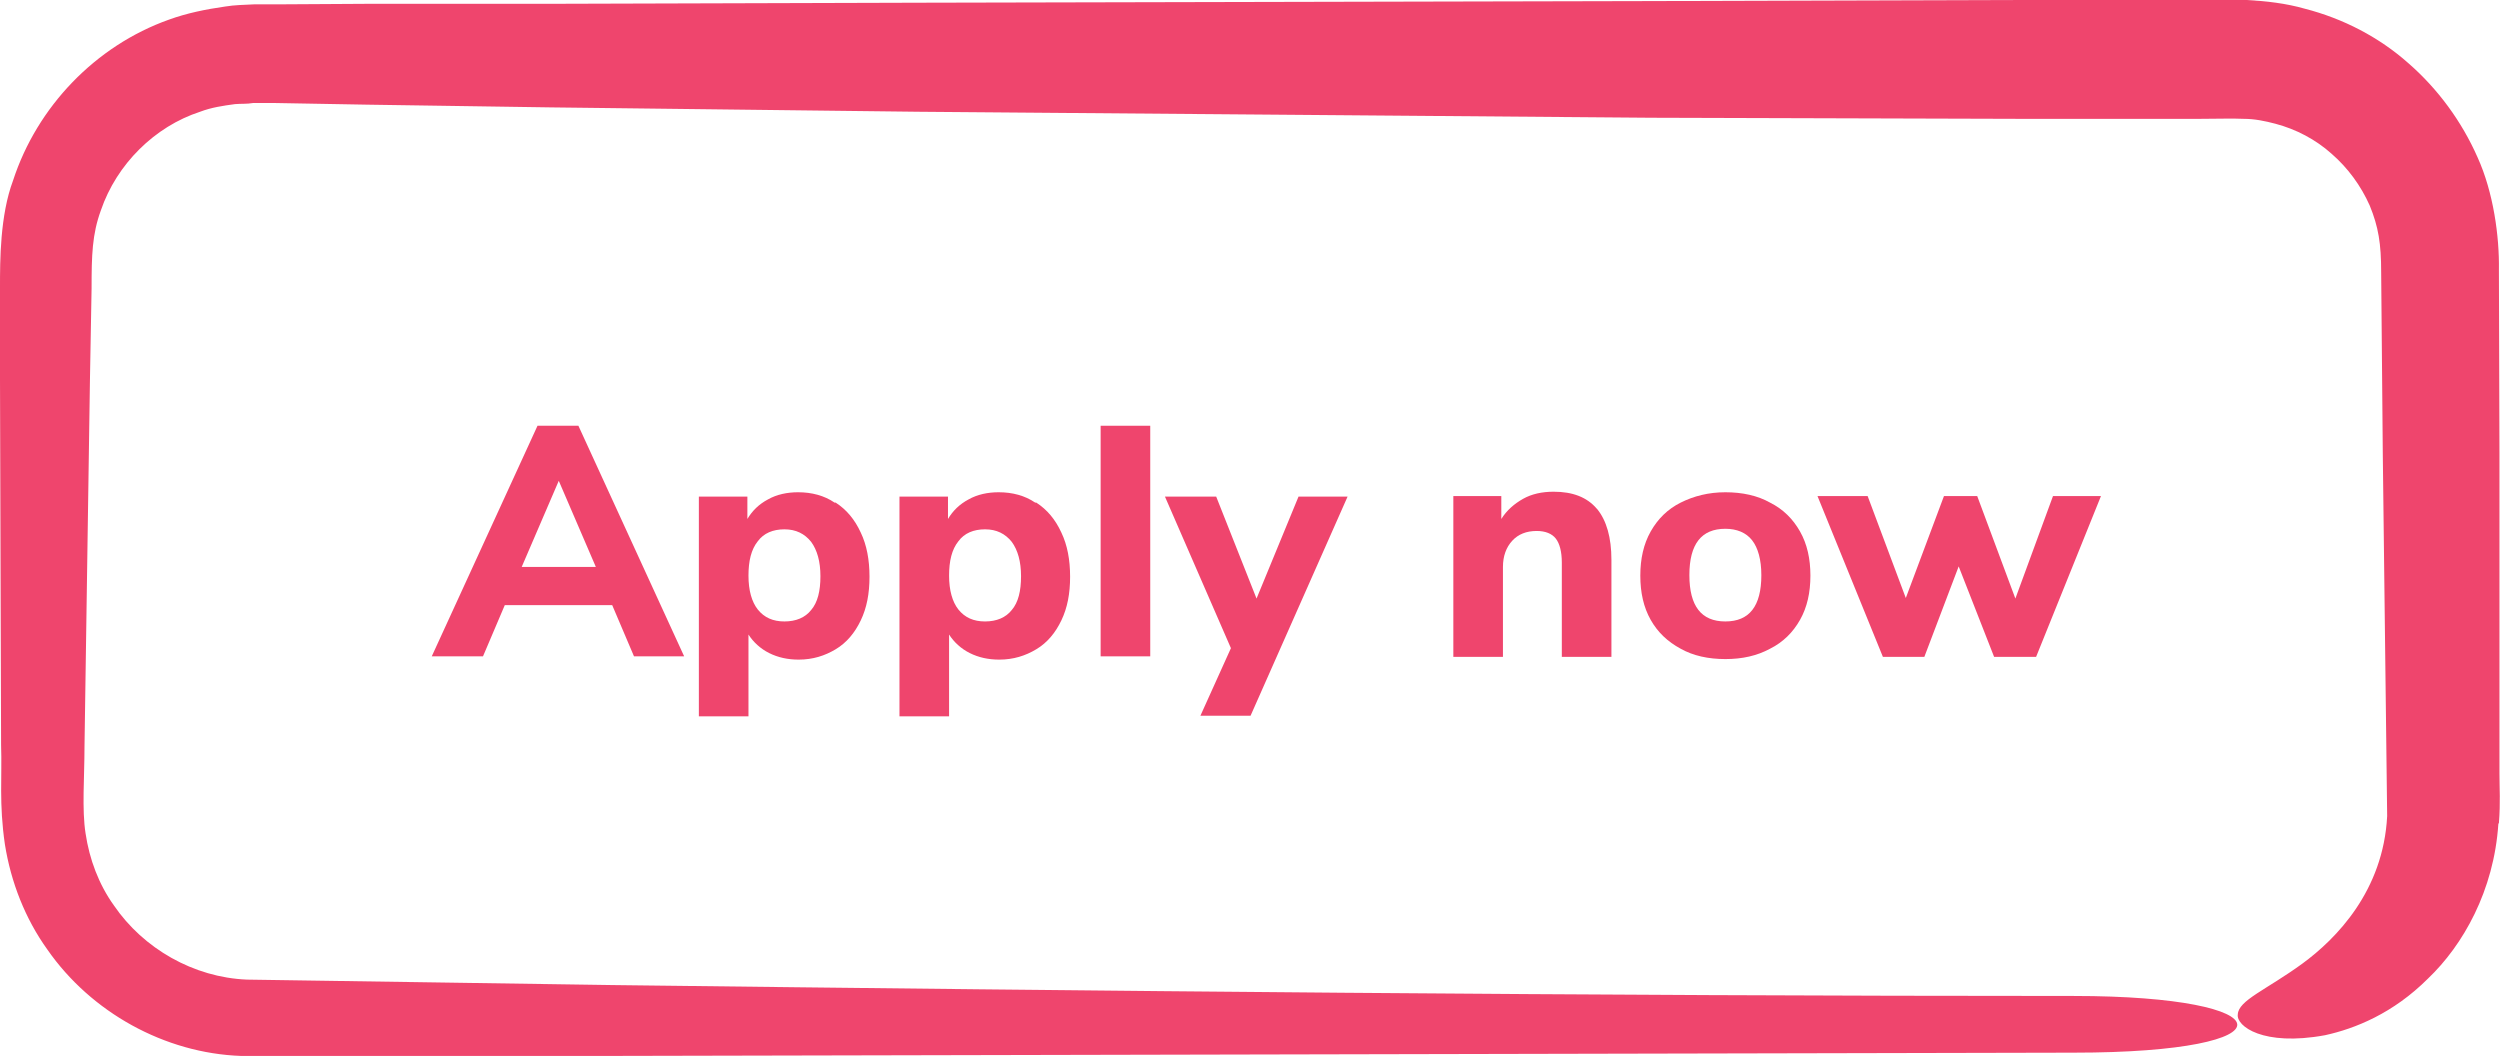<?xml version="1.0" encoding="UTF-8"?><svg id="Layer_2" xmlns="http://www.w3.org/2000/svg" viewBox="0 0 45.86 19.38"><defs><style>.cls-1{fill:#ef456d;}</style></defs><g id="Layer_1-2"><g><path class="cls-1" d="m45.84,15.1c.03-.4.01-.62.01-.91v-.84s0-1.68,0-1.68v-3.36s-.01-3.36-.01-3.36c.01-.61-.1-1.42-.39-2.06-.29-.66-.73-1.26-1.27-1.73-.54-.48-1.2-.82-1.9-1-.35-.1-.71-.14-1.07-.16-.35-.01-.58,0-.87,0h-3.36s-6.71.02-6.71.02l-13.43.03-6.72.02h-3.36s-1.68.01-1.68.01h-.42c-.18.01-.35.01-.53.04-.35.05-.7.12-1.03.24C1.75.84.68,1.96.24,3.31,0,3.95,0,4.78,0,5.27v1.68s.02,6.72.02,6.72c.02.57-.04,1.07.07,1.82.11.69.37,1.36.78,1.93.8,1.15,2.15,1.9,3.55,1.95h6.76c8.96-.02,17.91-.04,26.86-.06,4.09,0,3.91-1.04,0-1.04-8.91,0-17.85-.09-26.81-.2l-6.7-.1c-.98-.04-1.9-.57-2.44-1.36-.28-.39-.45-.85-.52-1.32-.07-.44-.02-1.03-.02-1.59l.1-6.73.03-1.68c0-.61.01-.99.17-1.43.29-.85.99-1.54,1.82-1.81.21-.08.42-.11.64-.14.11-.01.22,0,.33-.02h.42s1.68.03,1.68.03l3.37.05,6.73.08c4.49.04,8.97.07,13.45.11l6.72.02h3.36c.26,0,.6-.01.79,0,.2,0,.39.04.58.09.38.1.74.29,1.03.55.3.26.54.59.7.95.16.39.21.7.21,1.22l.03,3.35.08,6.63c-.07,1.37-.93,2.25-1.56,2.71-.66.48-1.17.67-1.18.93-.03.21.46.59,1.6.38.55-.12,1.25-.4,1.89-1.04.64-.61,1.21-1.61,1.29-2.84Z"/><g><path class="cls-1" d="m11.63,12.04l-.4-.94h-1.97l-.4.94h-.94l1.94-4.23h.75l1.94,4.23h-.92Zm-2.06-1.64h1.36l-.68-1.58-.68,1.58Z"/><path class="cls-1" d="m15.33,9.22c.2.13.35.31.46.55.11.23.16.5.16.81s-.05.57-.16.8c-.11.23-.26.41-.46.53-.2.12-.42.19-.68.19-.2,0-.38-.04-.54-.12s-.29-.2-.38-.34v1.5h-.91v-4.03h.89v.41c.09-.15.21-.27.38-.36.16-.09.35-.13.55-.13.25,0,.48.06.67.19Zm-.45,1.97c.12-.14.17-.35.17-.62s-.06-.48-.17-.63c-.12-.15-.28-.23-.49-.23s-.38.07-.49.22c-.12.15-.17.36-.17.63s.06.48.17.62c.12.15.28.22.49.22s.38-.07.49-.21Z"/><path class="cls-1" d="m19.01,9.22c.2.13.35.31.46.55.11.23.16.5.16.81s-.05.57-.16.8c-.11.23-.26.41-.46.53-.2.12-.42.19-.68.19-.2,0-.38-.04-.54-.12s-.29-.2-.38-.34v1.5h-.91v-4.03h.89v.41c.09-.15.21-.27.38-.36.16-.09.35-.13.55-.13.25,0,.48.06.67.19Zm-.45,1.97c.12-.14.17-.35.17-.62s-.06-.48-.17-.63c-.12-.15-.28-.23-.49-.23s-.38.07-.49.22c-.12.15-.17.36-.17.63s.06.48.17.62c.12.15.28.22.49.22s.38-.07.49-.21Z"/><path class="cls-1" d="m20.19,12.04v-4.23h.91v4.23h-.91Z"/><path class="cls-1" d="m23.83,9.11h.89l-1.78,4.02h-.92l.56-1.24-1.21-2.78h.94l.74,1.87.77-1.87Z"/><path class="cls-1" d="m29.3,9.34c.17.21.26.52.26.93v1.78h-.91v-1.73c0-.2-.04-.35-.11-.44-.07-.09-.19-.14-.35-.14-.19,0-.34.06-.45.18-.11.12-.17.28-.17.48v1.65h-.91v-2.95h.88v.42c.1-.16.24-.28.4-.37s.35-.13.56-.13c.35,0,.61.1.79.31Z"/><path class="cls-1" d="m30.83,11.9c-.24-.13-.42-.3-.55-.53-.13-.23-.19-.5-.19-.81s.06-.58.19-.81c.13-.23.31-.41.55-.53s.51-.19.82-.19.59.06.82.19c.24.12.42.3.55.53.13.23.19.5.19.81s-.06.58-.19.81c-.13.23-.31.41-.55.53-.24.13-.51.19-.82.19s-.59-.06-.82-.19Zm1.48-1.35c0-.28-.06-.5-.17-.64-.11-.14-.28-.21-.49-.21-.44,0-.66.28-.66.85s.22.85.66.85.66-.28.66-.85Z"/><path class="cls-1" d="m37.66,9.1h.88l-1.19,2.95h-.77l-.65-1.66-.63,1.66h-.76l-1.2-2.95h.92l.7,1.87.7-1.87h.61l.7,1.88.69-1.88Z"/></g></g></g></svg>